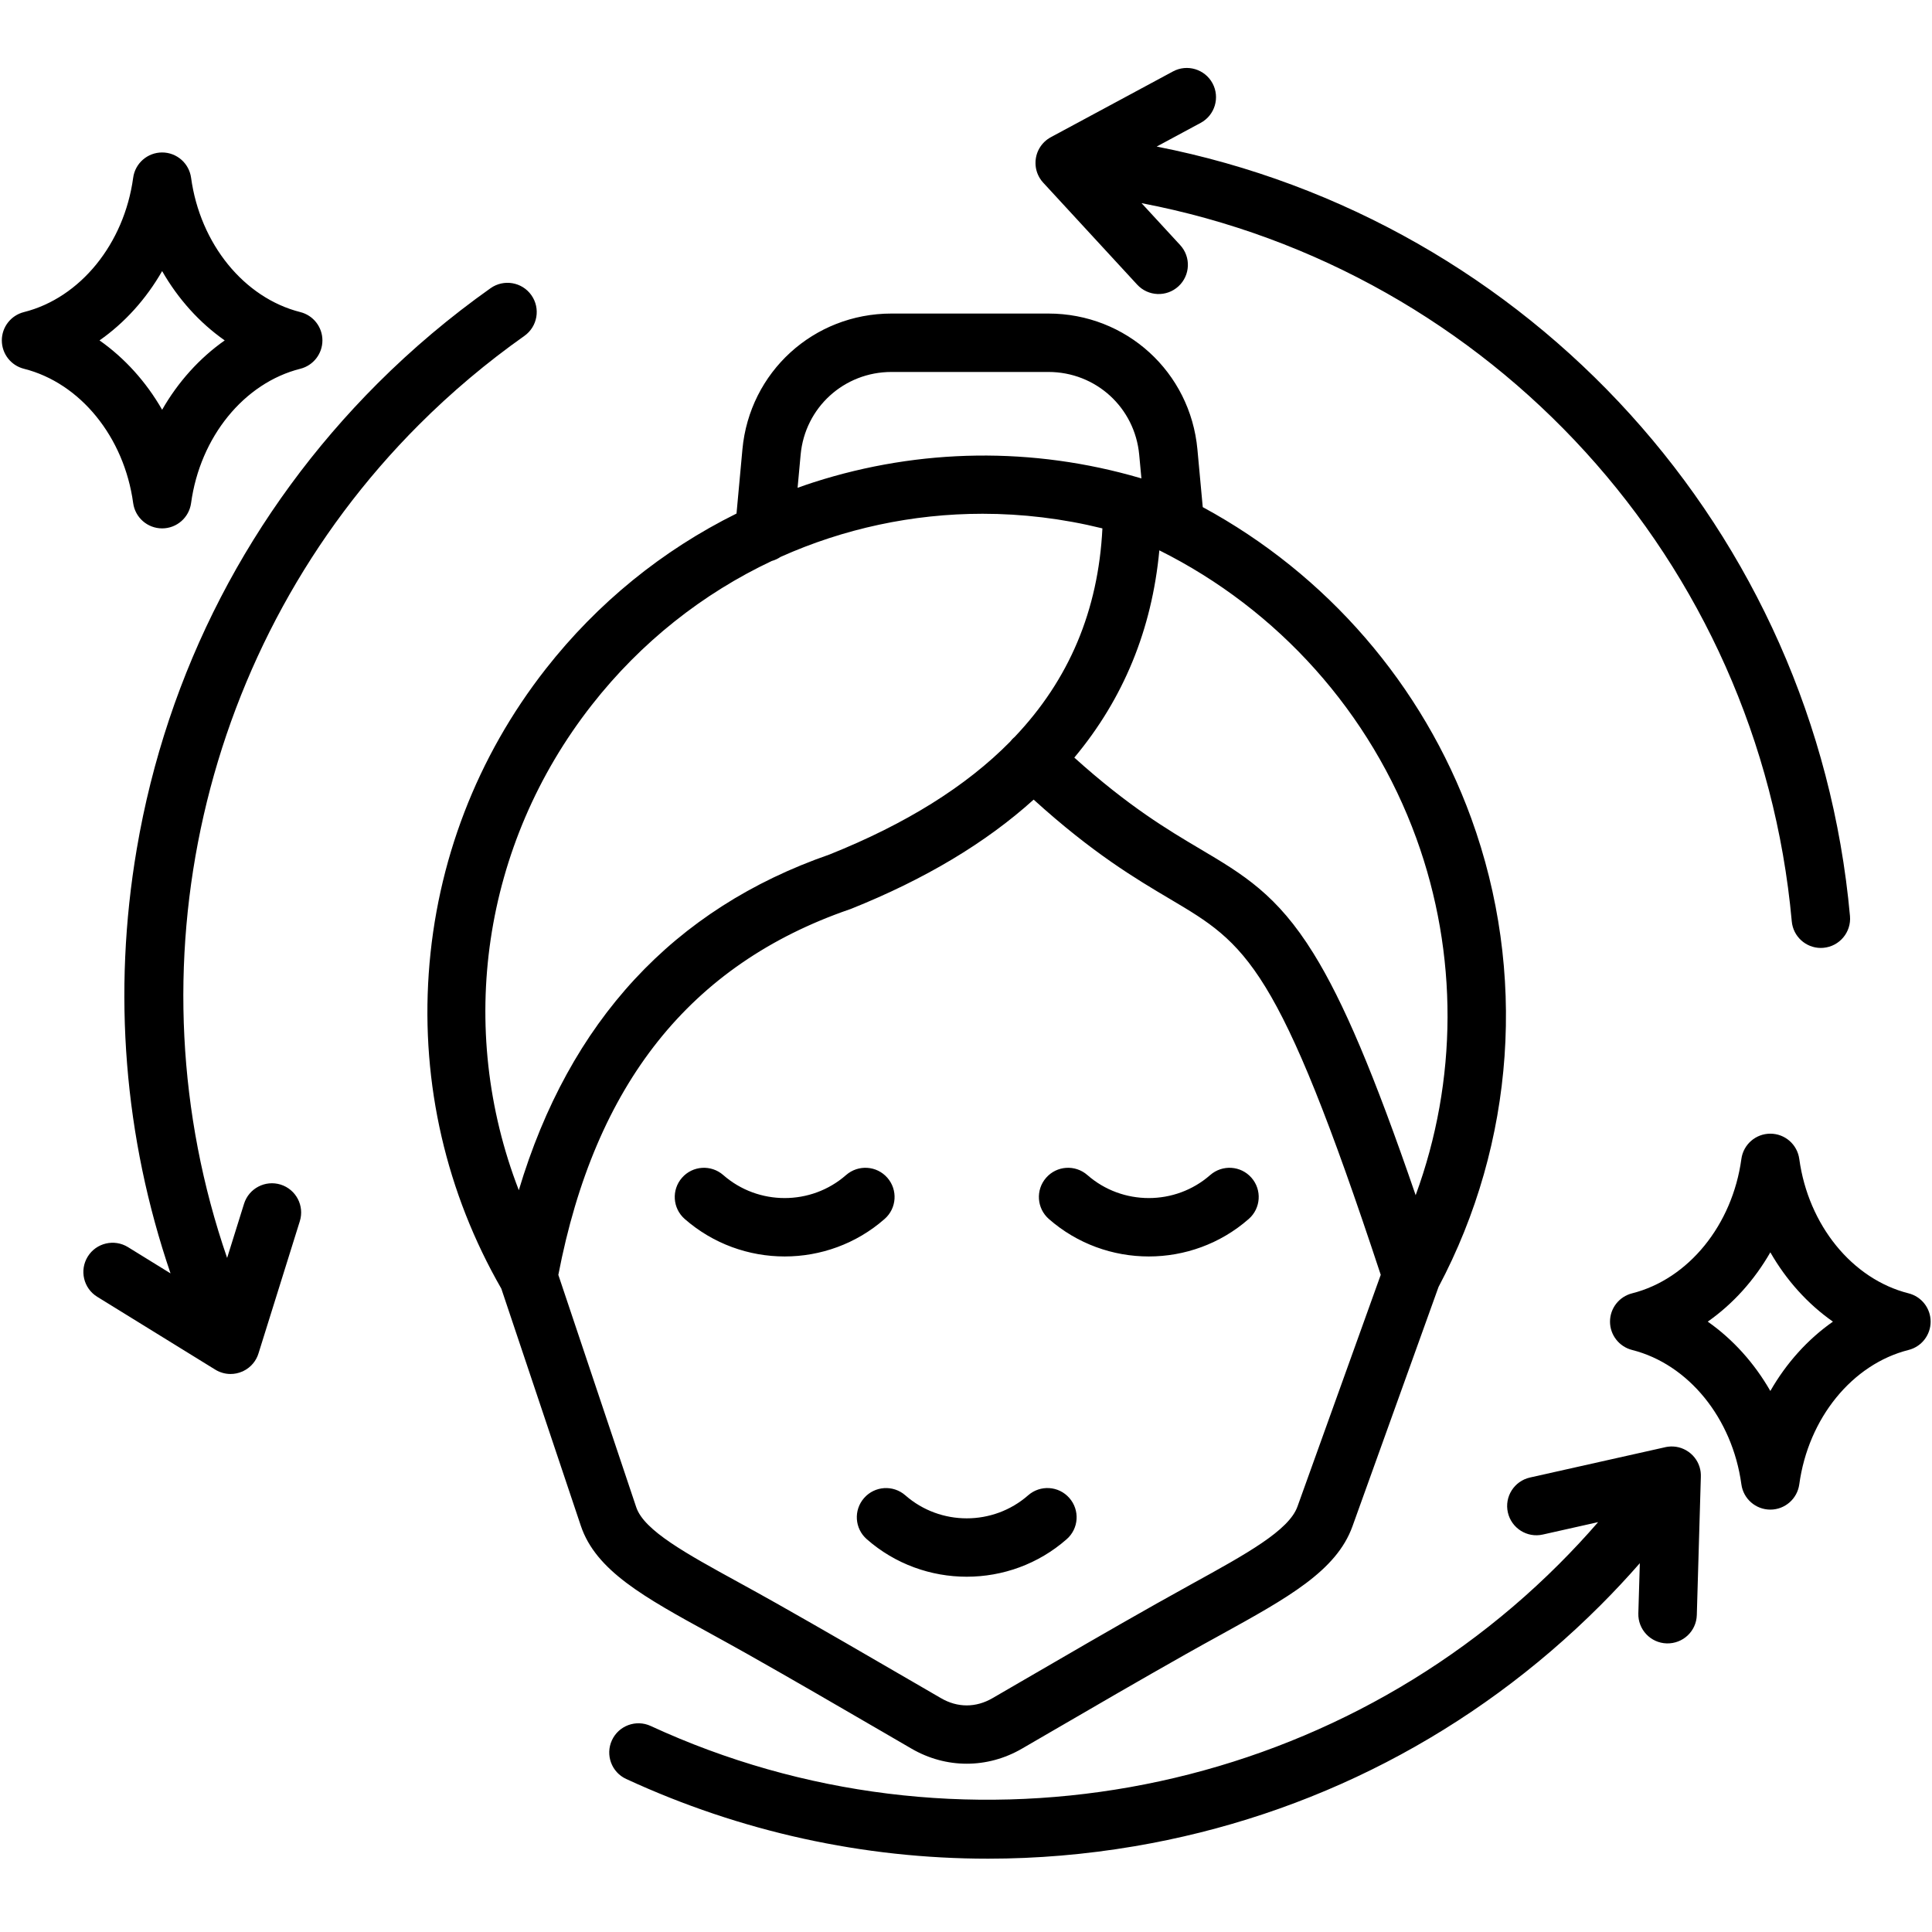 <svg xmlns="http://www.w3.org/2000/svg" xmlns:xlink="http://www.w3.org/1999/xlink" width="1080" zoomAndPan="magnify" viewBox="0 0 810 810" height="1080" preserveAspectRatio="xMidYMid meet" version="1.0"><path fill="#000000" d="M 768.469 554.102 C 757.895 546.695 748.914 536.734 742.223 525.043 C 735.523 536.734 726.531 546.695 715.98 554.102 C 726.531 561.504 735.523 571.48 742.223 583.176 C 748.914 571.48 757.895 561.504 768.469 554.102 Z M 809.426 554.102 C 809.426 559.707 805.625 564.609 800.164 565.98 C 776.551 571.945 758.145 594.566 754.355 622.316 C 753.52 628.387 748.348 632.914 742.223 632.914 C 736.094 632.914 730.906 628.387 730.082 622.316 C 726.293 594.566 707.875 571.945 684.273 565.98 C 678.836 564.609 675.004 559.707 675.004 554.102 C 675.004 548.488 678.836 543.609 684.273 542.234 C 707.875 536.27 726.293 513.637 730.082 485.898 C 730.906 479.82 736.094 475.301 742.223 475.301 C 748.348 475.301 753.52 479.824 754.355 485.898 C 758.145 513.641 776.551 536.27 800.164 542.234 C 805.625 543.609 809.426 548.492 809.426 554.102 Z M 41.723 142.715 C 52.285 150.137 61.277 160.094 67.977 171.789 C 74.668 160.094 83.66 150.137 94.211 142.715 C 83.66 135.328 74.668 125.348 67.977 113.656 C 61.277 125.348 52.285 135.328 41.723 142.715 Z M 10.027 154.605 C 4.578 153.23 0.766 148.332 0.766 142.715 C 0.766 137.113 4.578 132.223 10.027 130.848 C 33.629 124.906 52.047 102.25 55.836 74.512 C 56.652 68.453 61.844 63.922 67.977 63.922 C 74.098 63.922 79.273 68.453 80.109 74.512 C 83.898 102.25 102.316 124.902 125.918 130.848 C 131.355 132.219 135.176 137.109 135.176 142.715 C 135.176 148.332 131.355 153.23 125.918 154.605 C 102.316 160.547 83.898 183.18 80.109 210.941 C 79.273 217 74.098 221.527 67.977 221.527 C 61.844 221.527 56.672 217 55.836 210.941 C 52.047 183.18 33.629 160.547 10.027 154.605 Z M 362.281 628.043 C 357.801 633.121 358.305 640.859 363.406 645.32 C 375.34 655.805 390.332 661.047 405.301 661.047 C 420.293 661.047 435.273 655.805 447.207 645.32 C 452.309 640.863 452.793 633.125 448.332 628.043 C 443.871 622.945 436.133 622.461 431.051 626.918 C 416.371 639.789 394.234 639.789 379.562 626.918 C 374.473 622.461 366.73 622.969 362.281 628.043 Z M 439.723 511.051 C 451.668 521.535 466.648 526.777 481.629 526.777 C 496.609 526.777 511.59 521.535 523.547 511.051 C 528.633 506.59 529.141 498.852 524.684 493.773 C 520.223 488.676 512.477 488.191 507.379 492.648 C 492.707 505.508 470.57 505.508 455.891 492.648 C 450.801 488.191 443.059 488.676 438.598 493.773 C 434.137 498.852 434.652 506.59 439.723 511.051 Z M 370.883 511.051 C 375.973 506.59 376.477 498.852 372.02 493.773 C 367.559 488.676 359.816 488.191 354.715 492.648 C 340.043 505.508 317.906 505.508 303.234 492.648 C 298.137 488.191 290.395 488.676 285.934 493.773 C 281.473 498.852 281.977 506.59 287.059 511.051 C 299.023 521.535 314.004 526.777 328.984 526.777 C 343.965 526.777 358.945 521.535 370.883 511.051 Z M 309.719 663.43 C 287.535 651.266 270.004 641.656 266.742 631.902 L 234.086 534.496 C 249.488 454.477 289.414 404.332 356.098 381.289 C 356.281 381.227 356.457 381.164 356.645 381.102 C 387.762 368.656 413.348 353.332 433.363 335.242 C 458.223 357.781 476.074 368.359 490.715 377.027 C 522.441 395.84 535.77 403.746 578.883 534.477 L 543.957 631.656 C 540.367 641.66 522.496 651.516 499.883 663.969 C 495.156 666.59 490.18 669.336 484.984 672.266 C 465.832 683.062 446.535 694.277 427.883 705.125 L 416.141 711.945 C 409.145 716.016 401.449 716.016 394.48 711.945 L 382.766 705.145 C 364.086 694.301 344.789 683.082 325.641 672.27 C 320.074 669.117 314.758 666.207 309.719 663.43 Z M 217.516 498.996 C 191.258 431.145 202.102 354.273 248.137 295.531 C 268.797 269.145 294.742 248.793 323.574 235.191 C 324.898 234.828 326.129 234.242 327.254 233.488 C 353.734 221.621 382.57 215.398 411.941 215.398 C 428.629 215.398 445.477 217.41 462.191 221.527 C 460.469 255.902 448.273 284.91 425.375 308.996 C 425.035 309.293 424.684 309.582 424.375 309.922 C 424.066 310.254 423.777 310.594 423.508 310.945 C 404.996 329.719 379.824 345.414 347.801 358.242 C 282.402 380.938 238.691 428.203 217.516 498.996 Z M 334.395 204.512 C 336.645 203.703 338.895 202.922 341.188 202.188 C 385.766 187.887 433.082 187.277 478.023 200.422 C 478.035 200.422 478.055 200.422 478.066 200.422 C 478.086 200.445 478.109 200.445 478.117 200.445 C 478.141 200.453 478.168 200.473 478.199 200.473 C 478.312 200.504 478.43 200.555 478.543 200.586 L 477.621 190.68 C 475.793 170.867 459.434 155.945 439.535 155.945 L 373.762 155.945 C 353.867 155.945 337.473 170.867 335.664 190.68 Z M 486.059 230.734 C 535.883 255.574 574.652 298.762 593.801 351.445 C 611.457 400.02 611.137 453.125 593.523 501.09 C 576.055 450.184 563.172 419.844 550.668 399.699 C 535.398 375.035 521.203 366.633 503.219 355.961 C 489.684 347.945 473.207 338.16 450.41 317.625 C 471.047 292.922 482.949 263.902 486.059 230.734 Z M 297.93 684.906 C 269.992 669.594 249.82 658.5 243.512 639.684 L 210.184 540.273 C 187.098 500.09 176.559 454.445 179.746 408.191 C 182.969 361.461 199.941 317.281 228.84 280.422 C 250.492 252.797 277.715 230.68 308.789 215.305 L 311.258 188.445 C 314.242 155.945 341.125 131.457 373.758 131.457 L 439.535 131.457 C 472.172 131.457 499.043 155.949 502.027 188.445 L 504.258 212.613 C 556.156 240.715 596.473 287.07 616.832 343.086 C 640.238 407.492 635.227 479.039 603.109 539.562 L 567.02 639.934 C 560.289 658.633 539.918 669.871 511.723 685.434 C 507.047 687.992 502.152 690.707 497.023 693.594 C 478.027 704.328 458.789 715.492 440.219 726.301 L 428.461 733.129 C 421.203 737.34 413.242 739.445 405.301 739.445 C 397.352 739.445 389.414 737.34 382.156 733.129 L 370.445 726.32 C 351.832 715.504 332.609 704.328 313.59 693.594 C 308.121 690.512 302.875 687.633 297.93 684.906 Z M 712.84 616.156 C 712.84 616.145 712.84 616.145 712.84 616.145 L 712.828 616.125 C 712.828 616.113 712.828 616.113 712.828 616.094 C 712.211 613.207 710.539 610.543 707.945 608.695 C 707.922 608.695 707.922 608.695 707.922 608.684 C 705.363 606.871 702.336 606.176 699.426 606.527 C 699.406 606.527 699.406 606.527 699.395 606.527 C 699.055 606.57 698.703 606.621 698.363 606.691 C 698.355 606.703 698.332 606.703 698.332 606.703 C 698.273 606.723 698.211 606.73 698.137 606.754 L 641.445 619.457 C 634.848 620.945 630.688 627.496 632.176 634.09 C 633.664 640.684 640.207 644.855 646.816 643.367 L 670.023 638.16 C 664.75 644.234 659.277 650.109 653.621 655.754 C 553.879 755.473 400.828 782.738 272.82 723.629 C 266.676 720.789 259.398 723.461 256.559 729.602 C 253.719 735.742 256.395 743.027 262.539 745.844 C 310.473 767.992 362.012 779.258 414.242 779.258 C 434.633 779.258 455.137 777.527 475.559 774.066 C 549.883 761.48 617.453 726.547 670.945 673.078 C 676.645 667.383 682.176 661.469 687.504 655.379 L 686.883 676.414 C 686.688 683.172 692.016 688.809 698.777 689.004 C 705.602 689.168 711.188 683.895 711.395 677.133 L 713.086 619.25 C 713.117 618.547 713.086 617.836 713.004 617.133 C 712.953 616.816 712.902 616.488 712.84 616.156 Z M 219.848 140.828 C 204.133 151.934 189.266 164.441 175.68 178.039 C 83.941 269.742 53.504 406.488 95.223 527.395 L 102.316 504.684 C 104.34 498.23 111.195 494.641 117.668 496.641 C 124.121 498.676 127.715 505.527 125.699 511.996 L 108.387 567.383 C 107.445 570.5 105.246 573.215 102.129 574.762 C 101.953 574.844 101.77 574.945 101.594 575.02 C 101.57 575.02 101.57 575.02 101.57 575.02 C 99.973 575.723 98.32 576.051 96.676 576.051 C 95.457 576.051 94.262 575.875 93.094 575.516 C 93.082 575.516 93.082 575.516 93.082 575.492 C 92.66 575.379 92.227 575.215 91.824 575.039 L 91.805 575.039 C 91.203 574.781 90.625 574.461 90.078 574.121 L 40.77 543.688 C 35.02 540.148 33.223 532.594 36.785 526.836 C 40.328 521.086 47.895 519.312 53.645 522.852 L 71.496 533.875 C 52.047 476.93 47.113 416.137 57.324 356.016 C 69.93 281.711 104.863 214.18 158.344 160.715 C 172.934 146.141 188.863 132.727 205.691 120.816 C 211.227 116.918 218.875 118.227 222.777 123.746 C 226.684 129.258 225.383 136.906 219.848 140.828 Z M 435.945 74.707 C 436.348 75.379 436.832 76.008 437.379 76.598 L 476.766 119.332 C 481.34 124.293 489.094 124.625 494.082 120.031 C 499.047 115.461 499.375 107.711 494.785 102.746 L 478.594 85.172 C 625.145 113.18 737.516 235.047 751.207 386.273 C 751.773 392.637 757.121 397.43 763.391 397.43 C 763.77 397.43 764.121 397.406 764.504 397.375 C 771.246 396.758 776.211 390.812 775.613 384.062 C 760.973 222.469 641.293 92.105 484.941 61.449 L 503.371 51.52 C 509.34 48.32 511.559 40.891 508.359 34.926 C 505.137 28.98 497.707 26.742 491.758 29.961 L 440.715 57.441 C 440.434 57.598 440.168 57.742 439.91 57.906 C 438.879 58.535 437.969 59.32 437.172 60.219 C 435.781 61.816 434.758 63.801 434.355 65.996 C 434.355 66.02 434.355 66.02 434.355 66.02 C 434.332 66.102 434.324 66.184 434.301 66.277 C 434.168 67 434.125 67.711 434.137 68.434 C 434.16 70.715 434.809 72.859 435.945 74.707 Z M 435.945 74.707" fill-opacity="1" fill-rule="evenodd"></path></svg>
